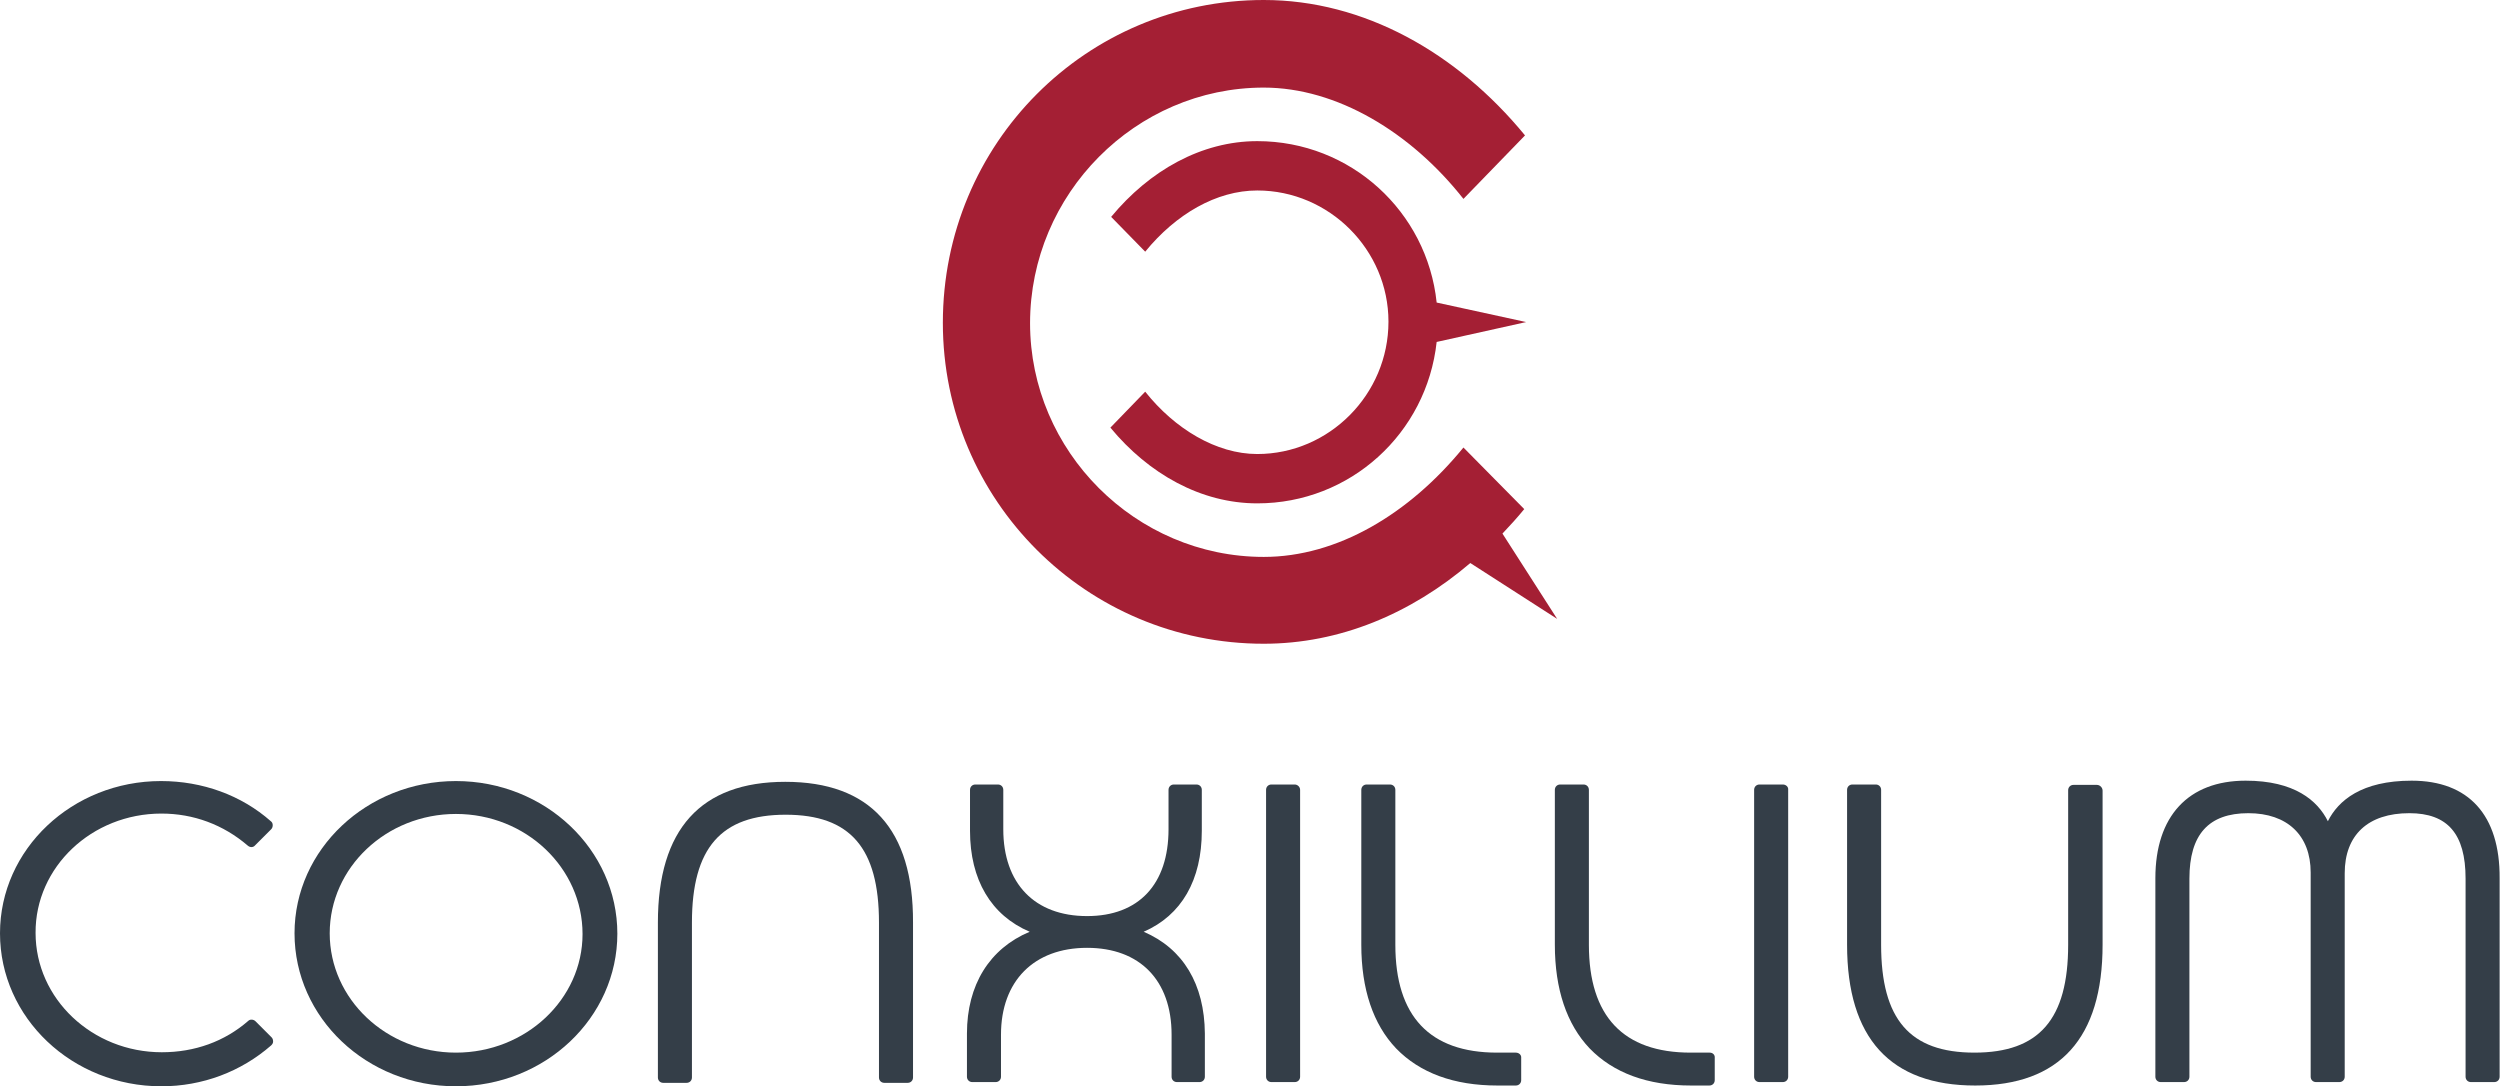 <?xml version="1.0" encoding="utf-8"?>
<!-- Generator: Adobe Illustrator 25.4.1, SVG Export Plug-In . SVG Version: 6.00 Build 0)  -->
<svg version="1.1" id="Layer_1" xmlns="http://www.w3.org/2000/svg" xmlns:xlink="http://www.w3.org/1999/xlink" x="0px" y="0px"
	 viewBox="0 0 653.6 284" style="enable-background:new 0 0 653.6 284;" xml:space="preserve">
<style type="text/css">
	.st0{fill:#A41F34;}
	.st1{fill:#343E48;}
</style>
<g>
	<g>
		<path class="st0" d="M407.1,161.8l-14.3-22.3c2-2.1,3.9-4.2,5.7-6.4L382.6,117c-14.2,17.4-33,28.6-52.2,28.6
			c-33.5,0-61.1-27.6-61.1-61.1c0-33.8,27.6-61.6,61.1-61.6c19.1,0,38.5,11.7,52.2,29.1l16.1-16.6C380.9,13.7,356.5,0,330.4,0
			c-46.4,0-83.9,37.5-83.9,84.4c0,46.4,37.5,83.9,83.9,83.9c19.8,0,38.4-7.8,54-21.1L407.1,161.8z"/>
		<path class="st0" d="M399,84.2l-23.4-5.1c-2.5-23.8-22.5-42.2-46.9-42.2c-14.6,0-28.2,7.7-38.2,19.8l8.9,9.1
			c8-9.8,18.6-16,29.3-16c18.8,0,34.3,15.5,34.3,34.3c0,19-15.5,34.6-34.3,34.6c-10.7,0-21.6-6.6-29.3-16.3l-9.1,9.4
			c10,12.1,23.7,19.8,38.4,19.8c24.3,0,44.3-18.3,46.9-42.2L399,84.2z"/>
	</g>
	<g>
		<path class="st1" d="M42.2,212.7c8.4,0,16.2,2.9,22.6,8.4c0.6,0.5,1.4,0.5,1.9-0.1l4.2-4.2c0.3-0.3,0.4-0.7,0.4-1.1
			c0-0.4-0.2-0.8-0.5-1c-7.7-6.8-17.9-10.5-28.7-10.5C18.9,204.2,0,222,0,244c0,22.1,18.9,40,42.2,40c10.7,0,20.8-3.8,28.7-10.7
			c0.3-0.3,0.5-0.6,0.5-1c0-0.4-0.1-0.8-0.4-1.1l-4.2-4.2c-0.5-0.5-1.4-0.6-1.9-0.1c-6.2,5.4-14,8.2-22.6,8.2c-18.2,0-33-14-33-31.2
			C9.2,226.7,24,212.7,42.2,212.7z"/>
		<path class="st1" d="M119.2,204.2C96,204.2,77,222,77,244c0,22.1,18.9,40,42.2,40c23.3,0,42.2-17.9,42.2-39.9
			C161.4,222.1,142.5,204.2,119.2,204.2z M119.2,275.2c-18.2,0-33-14-33-31.2c0-17.2,14.8-31.2,33-31.2c18.3,0,33.1,14.1,33.1,31.4
			C152.3,261.2,137.5,275.2,119.2,275.2z"/>
		<path class="st1" d="M205.3,204.4c-22.1,0-33.3,12.4-33.3,36.8v40.5c0,0.8,0.6,1.4,1.4,1.4h6.1c0.8,0,1.4-0.6,1.4-1.4v-40.5
			c0-19.5,7.6-28.2,24.5-28.2c16.9,0,24.4,8.7,24.4,28.2v40.5c0,0.8,0.6,1.4,1.4,1.4h6.1c0.8,0,1.4-0.6,1.4-1.4v-40.5
			C238.8,216.8,227.5,204.4,205.3,204.4z"/>
		<path class="st1" d="M299,243.6c9.9-4.3,15.2-13.5,15.2-26.4v-10.7c0-0.8-0.6-1.4-1.4-1.4h-5.9c-0.8,0-1.4,0.6-1.4,1.4v10.3
			c0,14.4-7.8,22.7-21.3,22.7c-13.7,0-21.9-8.5-21.9-22.7v-10.3c0-0.8-0.6-1.4-1.4-1.4h-5.9c-0.8,0-1.4,0.6-1.4,1.4v10.7
			c0,12.8,5.5,22.1,15.6,26.4c-10.5,4.4-16.4,13.9-16.4,26.6v11.3c0,0.8,0.6,1.4,1.4,1.4h6.1c0.8,0,1.4-0.6,1.4-1.4v-11
			c0-14,8.6-22.7,22.5-22.7c13.8,0,22.1,8.5,22.1,22.7v11c0,0.8,0.6,1.4,1.4,1.4h5.9c0.8,0,1.4-0.6,1.4-1.4v-11.3
			C314.9,257.3,309.3,248,299,243.6z"/>
		<path class="st1" d="M338.5,205.1h-6.1c-0.8,0-1.4,0.6-1.4,1.4v75c0,0.8,0.6,1.4,1.4,1.4h6.1c0.8,0,1.4-0.6,1.4-1.4v-75
			C339.9,205.7,339.2,205.1,338.5,205.1z"/>
		<path class="st1" d="M396.3,275.2h-4.9c-17.6,0-26.6-9.5-26.6-28.2v-40.5c0-0.8-0.6-1.4-1.4-1.4h-6.1c-0.8,0-1.4,0.6-1.4,1.4V247
			c0,11.6,3.1,20.8,9.1,27.1c6.2,6.4,15.1,9.7,26.5,9.7h4.8c0.8,0,1.4-0.6,1.4-1.4v-5.8C397.8,275.8,397.1,275.2,396.3,275.2z"/>
		<path class="st1" d="M447,275.2H442c-17.6,0-26.6-9.5-26.6-28.2v-40.5c0-0.8-0.6-1.4-1.4-1.4h-6.1c-0.8,0-1.4,0.6-1.4,1.4V247
			c0,11.6,3.1,20.8,9.1,27.1c6.2,6.4,15.1,9.7,26.5,9.7h4.8c0.8,0,1.4-0.6,1.4-1.4v-5.8C448.4,275.8,447.8,275.2,447,275.2z"/>
		<path class="st1" d="M466.1,205.1H460c-0.8,0-1.4,0.6-1.4,1.4v75c0,0.8,0.6,1.4,1.4,1.4h6.1c0.8,0,1.4-0.6,1.4-1.4v-75
			C467.6,205.7,466.9,205.1,466.1,205.1z"/>
		<path class="st1" d="M548.2,205.2h-6.1c-0.8,0-1.4,0.6-1.4,1.4V247c0,19.5-7.6,28.2-24.5,28.2c-16.9,0-24.4-8.7-24.4-28.2v-40.5
			c0-0.8-0.6-1.4-1.4-1.4h-6.1c-0.8,0-1.4,0.6-1.4,1.4V247c0,24.4,11.3,36.8,33.5,36.8c22.1,0,33.3-12.4,33.3-36.8v-40.3
			C549.7,205.9,549,205.2,548.2,205.2z"/>
		<path class="st1" d="M630.5,204.1c-13.1,0-19.2,5.2-21.9,10.6c-2.7-5.4-8.7-10.6-21.5-10.6c-15,0-23.6,9.3-23.6,25.5v51.9
			c0,0.8,0.6,1.4,1.4,1.4h6.1c0.8,0,1.4-0.6,1.4-1.4v-51.8c0-11.5,5-17.1,15.4-17.1c10.2,0,16.3,5.8,16.3,15.5v53.4
			c0,0.8,0.6,1.4,1.4,1.4h6.1c0.8,0,1.4-0.6,1.4-1.4v-53.2c0-10,6.1-15.7,16.9-15.7c10,0,14.7,5.4,14.7,17.1v51.8
			c0,0.8,0.6,1.4,1.4,1.4h6.1c0.8,0,1.4-0.6,1.4-1.4v-51.9C653.6,213.1,645.4,204.1,630.5,204.1z"/>
	</g>
</g>
</svg>
